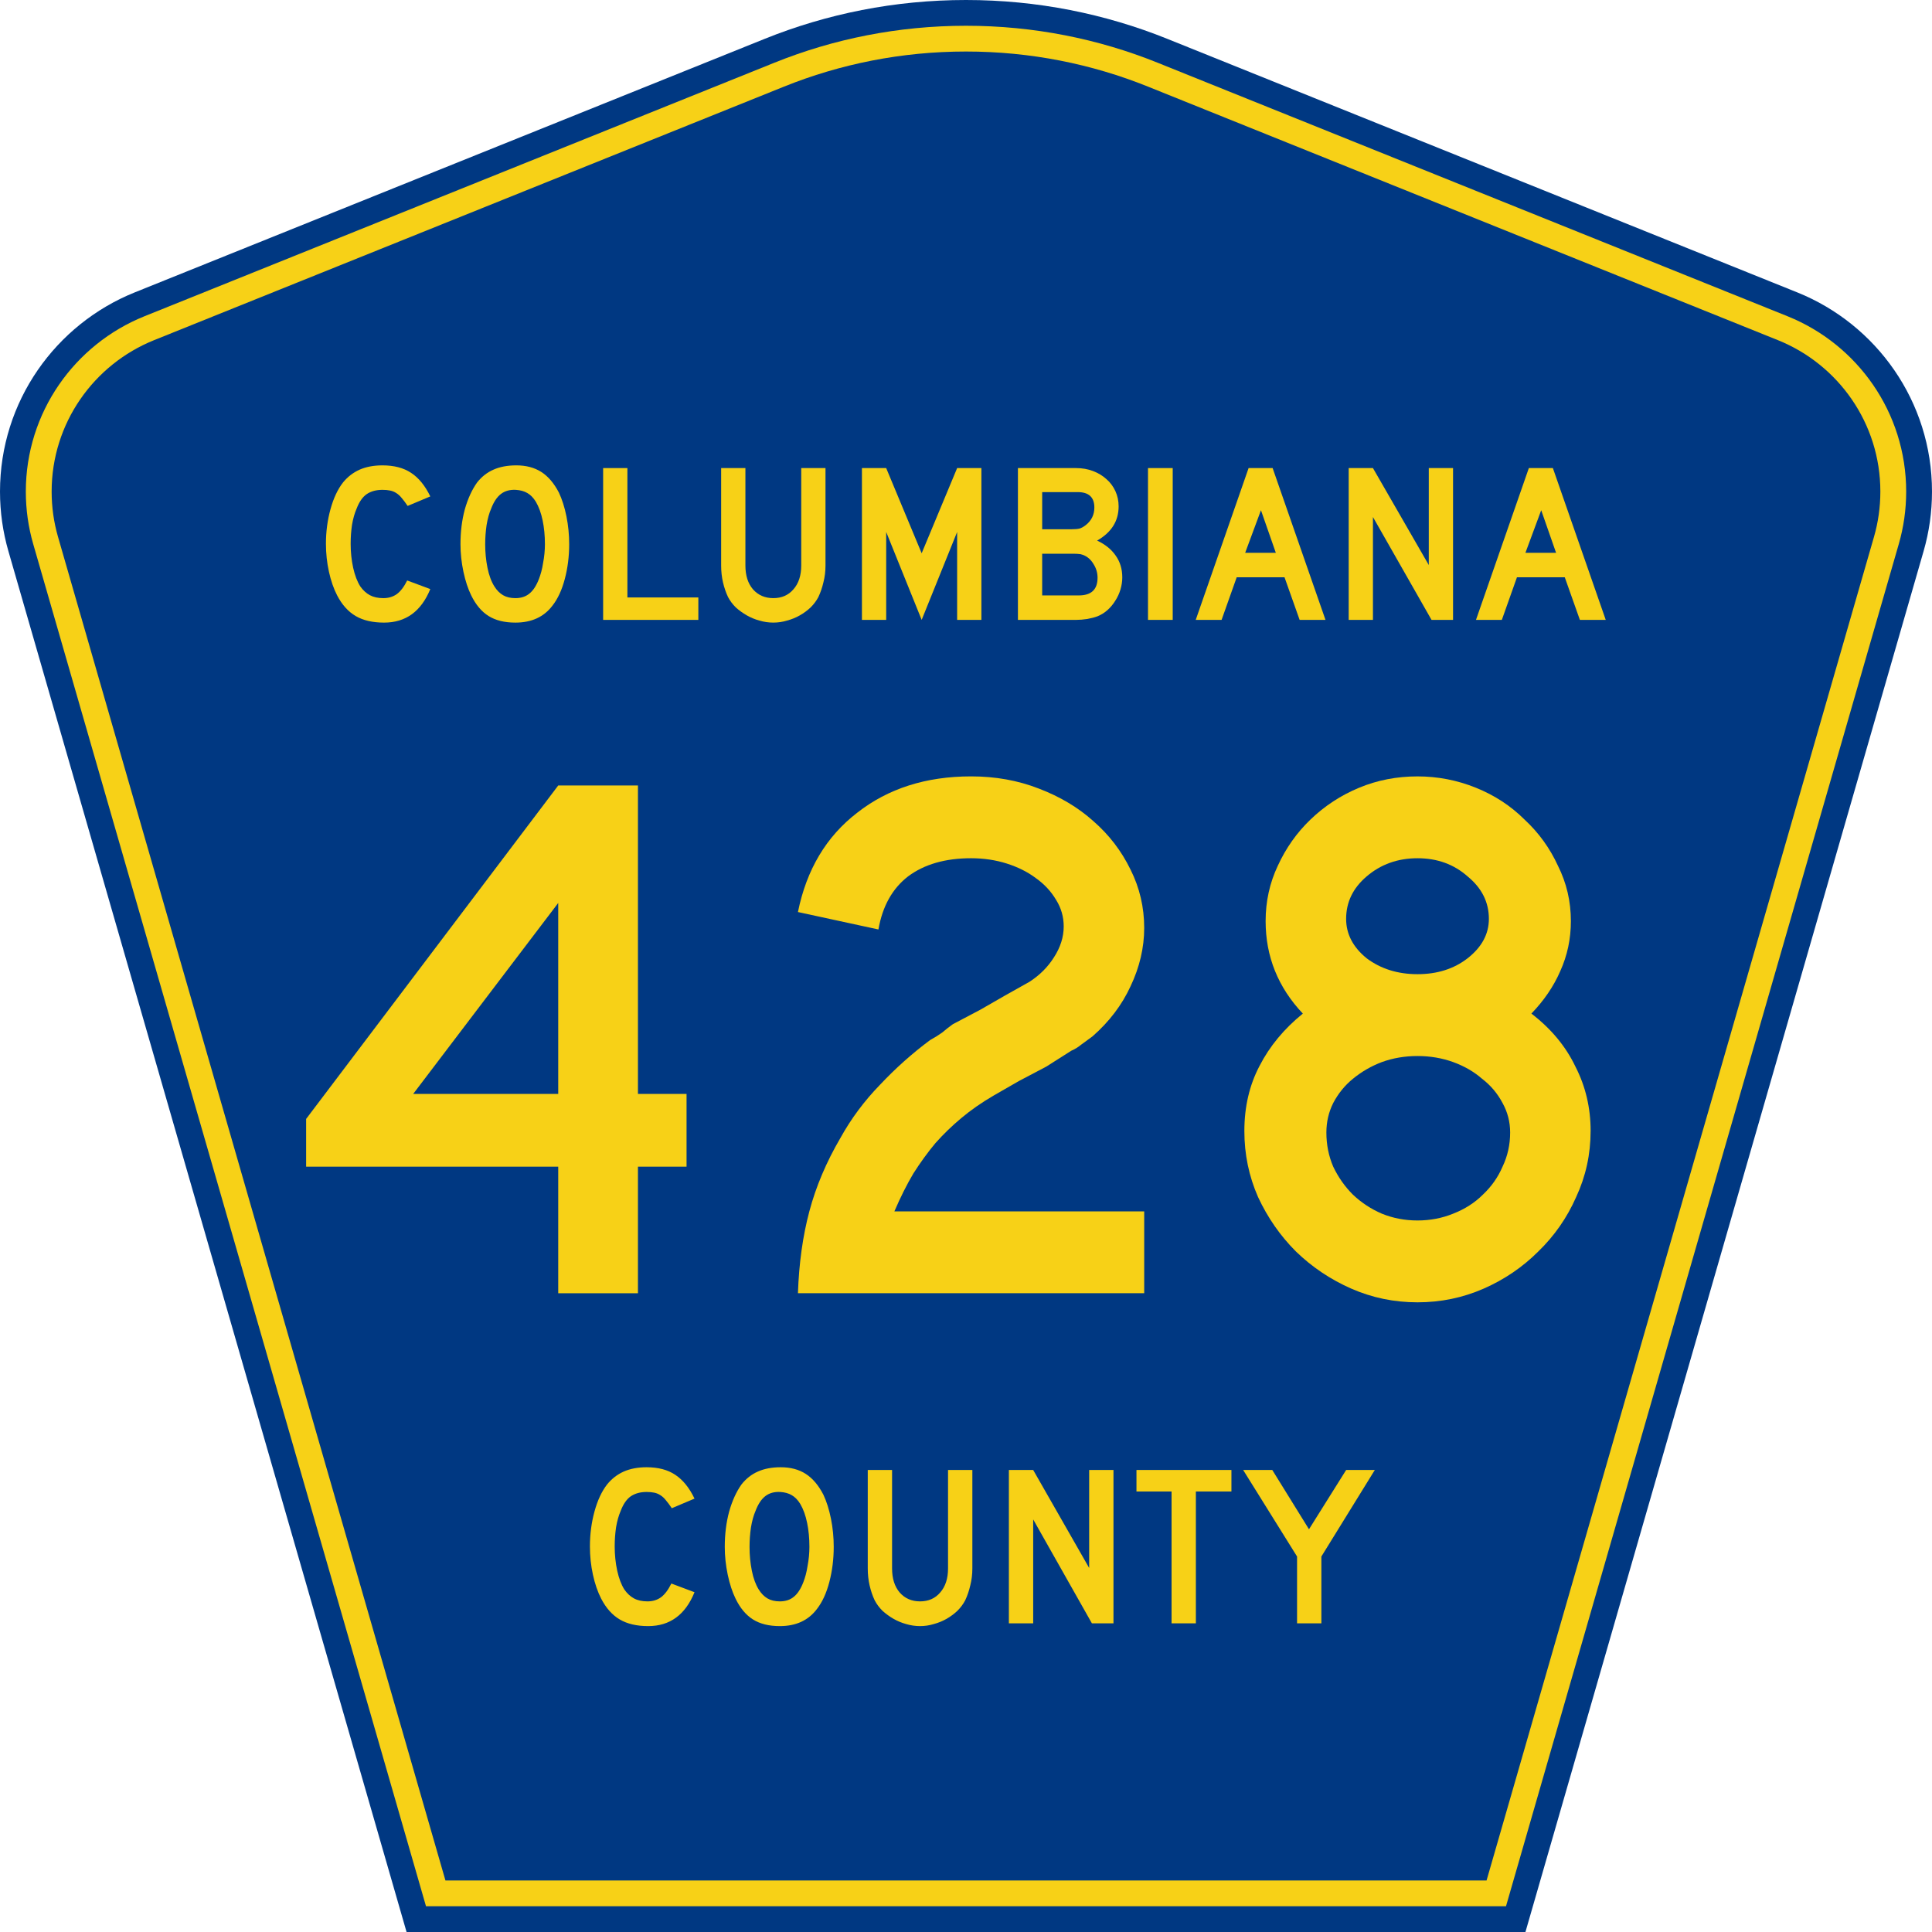 <?xml version="1.0" encoding="UTF-8" standalone="no"?>
<!-- Generator: Adobe Illustrator 12.0.0, SVG Export Plug-In . SVG Version: 6.00 Build 51448)  -->

<svg
   xmlns:dc="http://purl.org/dc/elements/1.1/"
   xmlns:cc="http://creativecommons.org/ns#"
   xmlns:rdf="http://www.w3.org/1999/02/22-rdf-syntax-ns#"
   xmlns:svg="http://www.w3.org/2000/svg"
   xmlns="http://www.w3.org/2000/svg"
   xmlns:sodipodi="http://sodipodi.sourceforge.net/DTD/sodipodi-0.dtd"
   xmlns:inkscape="http://www.inkscape.org/namespaces/inkscape"
   version="1.0"
   id="Layer_1"
   width="450"
   height="450"
   viewBox="0 0 448.949 450"
   overflow="visible"
   enable-background="new 0 0 448.949 450"
   xml:space="preserve"
   sodipodi:version="0.32"
   inkscape:version="0.48.2 r9819"
   sodipodi:docname="Columbiana County 428.svg"
   inkscape:output_extension="org.inkscape.output.svg.inkscape"><defs
   id="defs52"><inkscape:perspective
     sodipodi:type="inkscape:persp3d"
     inkscape:vp_x="0 : 225 : 1"
     inkscape:vp_y="0 : 1000 : 0"
     inkscape:vp_z="450 : 225 : 1"
     inkscape:persp3d-origin="225 : 150 : 1"
     id="perspective13" /></defs><sodipodi:namedview
   inkscape:window-height="712"
   inkscape:window-width="1024"
   inkscape:pageshadow="2"
   inkscape:pageopacity="0.0"
   borderopacity="1.0"
   bordercolor="#666666"
   pagecolor="#ffffff"
   id="base"
   inkscape:zoom="0.62932504"
   inkscape:cx="288.74538"
   inkscape:cy="232.02684"
   inkscape:window-x="0"
   inkscape:window-y="22"
   inkscape:current-layer="Layer_1"
   showgrid="false"
   inkscape:window-maximized="0" />
<g
   id="g3">
	<path
   clip-rule="evenodd"
   d="M 94.17,450 L 1.421,128.337 C 0.154,123.941 -0.525,119.296 -0.525,114.494 C -0.525,93.492 12.453,75.515 30.845,68.109 L 177.585,9.048 C 192.068,3.213 207.895,0 224.475,0 C 241.053,0 256.88,3.213 271.364,9.048 L 418.104,68.109 C 436.496,75.515 449.474,93.492 449.474,114.494 C 449.474,119.296 448.796,123.941 447.528,128.337 L 354.779,450 L 94.17,450 L 94.17,450 z "
   id="path5"
   style="fill:#003882;fill-rule:evenodd" />
	<path
   clip-rule="evenodd"
   d="M 7.2,126.679 C 6.087,122.816 5.489,118.73 5.489,114.494 C 5.489,96.021 16.9,80.194 33.095,73.673 L 179.836,14.612 C 193.616,9.06 208.68,6 224.475,6 C 240.269,6 255.333,9.06 269.113,14.612 L 415.854,73.673 C 432.05,80.194 443.46,96.021 443.46,114.494 C 443.46,118.73 442.862,122.816 441.748,126.679 L 350.251,444 L 98.698,444 L 7.2,126.679 z "
   id="path7"
   style="fill:#f7d117;fill-rule:evenodd" />
	<path
   clip-rule="evenodd"
   d="M 11.503,114.494 C 11.503,98.549 21.348,84.874 35.346,79.237 L 182.087,20.175 C 195.164,14.907 209.465,12 224.475,12 C 239.484,12 253.786,14.907 266.862,20.175 L 413.603,79.237 C 427.601,84.874 437.446,98.549 437.446,114.494 C 437.446,118.164 436.928,121.691 435.969,125.021 L 345.723,438 L 103.226,438 L 12.98,125.021 C 12.021,121.692 11.503,118.164 11.503,114.494 z "
   id="path9"
   style="fill:#003882;fill-rule:evenodd" />
	
</g>




<path
   style="font-size:53.37px;font-style:normal;font-variant:normal;font-weight:normal;font-stretch:normal;text-align:center;line-height:125%;writing-mode:lr-tb;text-anchor:middle;fill:#f7d117;fill-opacity:1;font-family:Roadgeek 2005 Series D"
   d="M 161.241,370.859 C 159.104,376.119 155.507,378.75 150.449,378.75 C 147.778,378.75 145.569,378.234 143.824,377.203 C 142.079,376.173 140.636,374.556 139.496,372.352 C 138.677,370.752 138.036,368.886 137.573,366.754 C 137.11,364.621 136.879,362.435 136.879,360.196 C 136.879,357.353 137.235,354.634 137.947,352.039 C 138.659,349.445 139.639,347.348 140.886,345.748 C 141.954,344.433 143.236,343.438 144.732,342.763 C 146.264,342.087 148.045,341.75 150.075,341.75 C 152.782,341.75 155.008,342.336 156.753,343.509 C 158.534,344.682 160.03,346.53 161.241,349.054 L 155.952,351.293 C 155.453,350.546 154.99,349.924 154.563,349.427 C 154.171,348.929 153.744,348.538 153.28,348.254 C 152.853,347.97 152.372,347.774 151.838,347.667 C 151.339,347.561 150.752,347.508 150.075,347.508 C 148.615,347.508 147.386,347.845 146.388,348.52 C 145.427,349.196 144.643,350.333 144.038,351.933 C 143.575,352.999 143.219,354.261 142.969,355.718 C 142.755,357.175 142.649,358.668 142.649,360.196 C 142.649,362.151 142.845,364.035 143.236,365.848 C 143.628,367.625 144.18,369.082 144.893,370.219 C 145.534,371.143 146.282,371.837 147.136,372.299 C 147.991,372.761 149.042,372.992 150.289,372.992 C 151.5,372.992 152.55,372.672 153.441,372.032 C 154.331,371.357 155.133,370.29 155.845,368.833 L 161.241,370.859 L 161.241,370.859 M 193.665,360.303 C 193.665,363.146 193.327,365.865 192.65,368.46 C 191.973,371.055 191.011,373.152 189.765,374.751 C 187.77,377.417 184.885,378.75 181.11,378.75 C 178.581,378.75 176.497,378.234 174.859,377.203 C 173.221,376.173 171.867,374.556 170.799,372.352 C 170.051,370.824 169.445,368.975 168.982,366.807 C 168.519,364.604 168.287,362.435 168.287,360.303 C 168.287,357.353 168.626,354.616 169.303,352.093 C 170.015,349.569 170.977,347.454 172.188,345.748 C 173.256,344.398 174.521,343.402 175.981,342.763 C 177.477,342.087 179.258,341.75 181.324,341.75 C 183.603,341.75 185.544,342.265 187.147,343.296 C 188.75,344.326 190.121,345.944 191.261,348.147 C 192.009,349.747 192.596,351.613 193.024,353.745 C 193.451,355.878 193.665,358.064 193.665,360.303 M 188.002,360.303 C 188.002,358.277 187.824,356.411 187.468,354.705 C 187.111,352.963 186.577,351.488 185.865,350.28 C 185.295,349.356 184.636,348.68 183.888,348.254 C 183.176,347.827 182.285,347.579 181.217,347.508 C 179.828,347.436 178.67,347.756 177.744,348.467 C 176.818,349.178 176.052,350.333 175.447,351.933 C 174.984,352.999 174.627,354.296 174.378,355.825 C 174.164,357.317 174.058,358.81 174.058,360.303 C 174.058,362.222 174.236,364.07 174.592,365.848 C 174.948,367.625 175.482,369.082 176.195,370.219 C 176.764,371.143 177.441,371.837 178.225,372.299 C 179.008,372.761 179.97,372.992 181.11,372.992 C 182.428,372.992 183.514,372.636 184.369,371.925 C 185.259,371.215 186.007,370.059 186.613,368.46 C 186.791,367.998 186.969,367.447 187.147,366.807 C 187.325,366.132 187.468,365.439 187.574,364.728 C 187.717,363.982 187.824,363.235 187.895,362.489 C 187.966,361.742 188.002,361.014 188.002,360.303 M 225.955,365.314 C 225.955,366.701 225.794,368.016 225.474,369.26 C 225.189,370.504 224.797,371.659 224.298,372.725 C 223.835,373.614 223.23,374.431 222.482,375.178 C 221.734,375.888 220.897,376.51 219.971,377.044 C 219.045,377.577 218.048,377.985 216.979,378.27 C 215.946,378.59 214.878,378.75 213.773,378.75 C 212.669,378.75 211.583,378.59 210.514,378.27 C 209.481,377.985 208.502,377.577 207.576,377.044 C 206.65,376.51 205.795,375.888 205.011,375.178 C 204.263,374.431 203.658,373.614 203.195,372.725 C 202.696,371.659 202.305,370.504 202.02,369.26 C 201.735,368.016 201.592,366.701 201.592,365.314 L 201.592,342.389 L 207.255,342.389 L 207.255,365.314 C 207.255,367.66 207.843,369.526 209.018,370.912 C 210.229,372.299 211.814,372.992 213.773,372.992 C 215.732,372.992 217.3,372.299 218.475,370.912 C 219.686,369.526 220.291,367.66 220.291,365.314 L 220.291,342.389 L 225.955,342.389 L 225.955,365.314 L 225.955,365.314 M 253.802,378.11 L 240.125,353.905 L 240.125,378.11 L 234.462,378.11 L 234.462,342.389 L 240.125,342.389 L 253.161,365.208 L 253.161,342.389 L 258.824,342.389 L 258.824,378.11 L 253.802,378.11 M 278.017,347.401 L 278.017,378.11 L 272.354,378.11 L 272.354,347.401 L 264.18,347.401 L 264.18,342.389 L 286.298,342.389 L 286.298,347.401 L 278.017,347.401 M 307.248,362.542 L 307.248,378.11 L 301.585,378.11 L 301.585,362.542 L 289.03,342.389 L 295.815,342.389 L 304.363,356.198 L 313.018,342.389 L 319.696,342.389 L 307.248,362.542"
   id="text1389" />






<g
   transform="scale(1.005,0.995)"
   style="font-size:53.038px;font-style:normal;font-variant:normal;font-weight:normal;font-stretch:normal;text-align:center;line-height:100%;writing-mode:lr-tb;text-anchor:middle;fill:#f7d117;fill-opacity:1;stroke:none;font-family:Roadgeek 2005 Series D;-inkscape-font-specification:Roadgeek 2005 Series D"
   id="text2386"><path
     d="m 99.203,137.896 c -2.122,5.233 -5.693,7.85 -10.714,7.85 -2.652,0 -4.844,-0.513 -6.577,-1.538 -1.733,-1.025 -3.165,-2.634 -4.296,-4.826 -0.813,-1.591 -1.45,-3.447 -1.909,-5.569 -0.46,-2.122 -0.69,-4.296 -0.69,-6.524 -3e-6,-2.829 0.354,-5.534 1.061,-8.115 0.707,-2.581 1.68,-4.667 2.917,-6.259 1.061,-1.308 2.334,-2.298 3.819,-2.97 1.52,-0.672 3.288,-1.008 5.304,-1.008 2.687,4e-5 4.897,0.583 6.63,1.75 1.768,1.167 3.253,3.006 4.455,5.516 l -5.251,2.228 c -0.495,-0.743 -0.955,-1.361 -1.379,-1.856 -0.389,-0.495 -0.813,-0.884 -1.273,-1.167 -0.424,-0.283 -0.902,-0.477 -1.432,-0.583 -0.495,-0.106 -1.078,-0.159 -1.75,-0.159 -1.45,3e-5 -2.67,0.336 -3.66,1.008 -0.955,0.672 -1.733,1.803 -2.334,3.394 -0.46,1.061 -0.813,2.316 -1.061,3.766 -0.212,1.45 -0.318,2.935 -0.318,4.455 -9e-6,1.945 0.194,3.819 0.583,5.622 0.389,1.768 0.937,3.218 1.644,4.349 0.636,0.919 1.379,1.609 2.228,2.068 0.849,0.46 1.892,0.69 3.129,0.69 1.202,0 2.245,-0.318 3.129,-0.955 0.884,-0.672 1.68,-1.733 2.387,-3.182 l 5.357,2.015 0,0"
     style="fill:#f7d117;font-family:Roadgeek 2005 Series D;-inkscape-font-specification:Roadgeek 2005 Series D"
     id="path3082" /><path
     d="m 131.391,127.394 c -3e-5,2.829 -0.336,5.534 -1.008,8.115 -0.672,2.581 -1.627,4.667 -2.864,6.259 -1.98,2.652 -4.844,3.978 -8.592,3.978 -2.51,0 -4.579,-0.513 -6.205,-1.538 -1.627,-1.025 -2.97,-2.634 -4.031,-4.826 -0.743,-1.52 -1.344,-3.359 -1.803,-5.516 -0.46,-2.192 -0.69,-4.349 -0.69,-6.471 -1e-5,-2.935 0.336,-5.657 1.008,-8.168 0.707,-2.51 1.662,-4.614 2.864,-6.312 1.061,-1.344 2.316,-2.334 3.766,-2.97 1.485,-0.672 3.253,-1.008 5.304,-1.008 2.263,4e-5 4.19,0.513 5.781,1.538 1.591,1.025 2.952,2.634 4.084,4.827 0.743,1.591 1.326,3.448 1.75,5.569 0.424,2.122 0.636,4.296 0.636,6.524 m -5.622,0 c -2e-5,-2.015 -0.177,-3.872 -0.53,-5.569 -0.354,-1.733 -0.884,-3.2 -1.591,-4.402 -0.566,-0.919 -1.22,-1.591 -1.962,-2.015 -0.707,-0.424 -1.591,-0.672 -2.652,-0.743 -1.379,-0.071 -2.528,0.248 -3.447,0.955 -0.919,0.707 -1.68,1.856 -2.281,3.447 -0.46,1.061 -0.813,2.351 -1.061,3.872 -0.212,1.485 -0.318,2.97 -0.318,4.455 -1e-5,1.909 0.177,3.748 0.53,5.516 0.354,1.768 0.884,3.218 1.591,4.349 0.566,0.919 1.238,1.609 2.015,2.068 0.778,0.46 1.733,0.69 2.864,0.69 1.308,0 2.387,-0.354 3.235,-1.061 0.884,-0.707 1.626,-1.856 2.228,-3.447 0.177,-0.46 0.354,-1.008 0.53,-1.644 0.177,-0.672 0.318,-1.361 0.424,-2.068 0.141,-0.743 0.247,-1.485 0.318,-2.228 0.071,-0.743 0.106,-1.467 0.106,-2.175"
     style="fill:#f7d117;font-family:Roadgeek 2005 Series D;-inkscape-font-specification:Roadgeek 2005 Series D"
     id="path3084" /><path
     d="m 139.261,145.109 0,-35.536 5.622,0 0,30.285 16.442,0 0,5.251 -22.064,0"
     style="fill:#f7d117;font-family:Roadgeek 2005 Series D;-inkscape-font-specification:Roadgeek 2005 Series D"
     id="path3086" /><path
     d="m 190.794,132.38 c -3e-5,1.379 -0.159,2.687 -0.477,3.925 -0.283,1.238 -0.672,2.387 -1.167,3.447 -0.46,0.884 -1.061,1.697 -1.803,2.44 -0.743,0.707 -1.573,1.326 -2.493,1.856 -0.919,0.53 -1.909,0.937 -2.97,1.22 -1.025,0.318 -2.086,0.477 -3.182,0.477 -1.096,0 -2.175,-0.159 -3.235,-0.477 -1.025,-0.283 -1.998,-0.69 -2.917,-1.22 -0.919,-0.53 -1.768,-1.149 -2.546,-1.856 -0.743,-0.743 -1.344,-1.556 -1.803,-2.44 -0.495,-1.061 -0.884,-2.21 -1.167,-3.447 -0.283,-1.238 -0.424,-2.546 -0.424,-3.925 l 0,-22.807 5.622,0 0,22.807 c -1e-5,2.334 0.583,4.19 1.75,5.569 1.202,1.379 2.776,2.068 4.72,2.068 1.945,0 3.501,-0.69 4.667,-2.068 1.202,-1.379 1.803,-3.235 1.803,-5.569 l 0,-22.807 5.622,0 0,22.807 0,0"
     style="fill:#f7d117;font-family:Roadgeek 2005 Series D;-inkscape-font-specification:Roadgeek 2005 Series D"
     id="path3088" /><path
     d="m 221.304,145.109 0,-20.579 -8.221,20.579 -8.221,-20.579 0,20.579 -5.622,0 0,-35.536 5.622,0 8.221,19.942 8.221,-19.942 5.622,0 0,35.536 -5.622,0"
     style="fill:#f7d117;font-family:Roadgeek 2005 Series D;-inkscape-font-specification:Roadgeek 2005 Series D"
     id="path3090" /><path
     d="m 259.579,135.138 c -3e-5,0.955 -0.141,1.909 -0.424,2.864 -0.283,0.955 -0.69,1.839 -1.22,2.652 -0.495,0.813 -1.096,1.538 -1.803,2.175 -0.672,0.601 -1.432,1.078 -2.281,1.432 -0.636,0.248 -1.432,0.46 -2.387,0.636 -0.919,0.141 -1.786,0.212 -2.599,0.212 l -13.472,0 0,-35.536 13.472,0 c 1.414,4e-5 2.723,0.23 3.925,0.69 1.202,0.46 2.245,1.096 3.129,1.909 0.884,0.778 1.573,1.715 2.068,2.811 0.495,1.096 0.743,2.281 0.743,3.554 -3e-5,3.43 -1.662,6.099 -4.986,8.009 1.874,0.884 3.306,2.051 4.296,3.501 1.025,1.45 1.538,3.147 1.538,5.092 m -6.471,-16.336 c -3e-5,-2.404 -1.291,-3.607 -3.872,-3.607 l -8.221,0 0,8.698 6.736,0 c 0.813,2e-5 1.45,-0.053 1.909,-0.159 0.46,-0.141 0.937,-0.407 1.432,-0.796 1.344,-1.061 2.015,-2.44 2.015,-4.137 m 0.743,16.442 c -2e-5,-1.167 -0.318,-2.245 -0.955,-3.235 -0.601,-1.025 -1.414,-1.733 -2.44,-2.122 -0.389,-0.141 -0.725,-0.212 -1.008,-0.212 -0.283,-0.035 -0.725,-0.053 -1.326,-0.053 l -7.107,0 0,9.759 8.486,0 c 2.899,0 4.349,-1.379 4.349,-4.137"
     style="fill:#f7d117;font-family:Roadgeek 2005 Series D;-inkscape-font-specification:Roadgeek 2005 Series D"
     id="path3092" /><path
     d="m 265.538,145.109 0,-35.536 5.728,0 0,35.536 -5.728,0"
     style="fill:#f7d117;font-family:Roadgeek 2005 Series D;-inkscape-font-specification:Roadgeek 2005 Series D"
     id="path3094" /><path
     d="m 300.68,145.109 -3.501,-9.971 -11.085,0 -3.501,9.971 -5.993,0 12.252,-35.536 5.569,0 12.252,35.536 -5.993,0 m -8.963,-25.671 -3.66,9.971 7.107,0 -3.447,-9.971"
     style="fill:#f7d117;font-family:Roadgeek 2005 Series D;-inkscape-font-specification:Roadgeek 2005 Series D"
     id="path3096" /><path
     d="m 331.25,145.109 -13.578,-24.079 0,24.079 -5.622,0 0,-35.536 5.622,0 12.941,22.7 0,-22.7 5.622,0 0,35.536 -4.986,0"
     style="fill:#f7d117;font-family:Roadgeek 2005 Series D;-inkscape-font-specification:Roadgeek 2005 Series D"
     id="path3098" /><path
     d="m 365.631,145.109 -3.501,-9.971 -11.085,0 -3.501,9.971 -5.993,0 12.252,-35.536 5.569,0 12.252,35.536 -5.993,0 m -8.963,-25.671 -3.66,9.971 7.107,0 -3.447,-9.971"
     style="fill:#f7d117;font-family:Roadgeek 2005 Series D;-inkscape-font-specification:Roadgeek 2005 Series D"
     id="path3100" /></g>

<g
   transform="scale(1.001,0.999)"
   style="font-size:176.687px;font-style:normal;font-variant:normal;font-weight:normal;font-stretch:normal;text-align:center;line-height:125%;writing-mode:lr-tb;text-anchor:middle;fill:#f7d117;fill-opacity:1;stroke:none;font-family:Roadgeek 2005 Series D;-inkscape-font-specification:Roadgeek 2005 Series D"
   id="text2390"><path
     d="m 147.918,272.012 0,29.507 -18.552,0 0,-29.507 -58.66,0 0,-11.131 58.66,-77.742 18.552,0 0,71.912 11.308,0 0,16.962 -11.308,0 m -18.552,-61.487 -33.747,44.525 33.747,0 0,-44.525"
     style=""
     id="path3207" /><path
     d="m 185.146,301.519 c 0.236,-6.95 1.119,-13.31 2.65,-19.082 1.531,-5.772 3.946,-11.485 7.244,-17.139 2.474,-4.476 5.536,-8.599 9.188,-12.368 3.651,-3.887 7.539,-7.362 11.661,-10.425 1.06,-0.589 2.002,-1.178 2.827,-1.767 0.824,-0.707 1.649,-1.355 2.474,-1.944 l 6.361,-3.357 5.831,-3.357 5.654,-3.18 c 2.356,-1.531 4.24,-3.416 5.654,-5.654 1.531,-2.356 2.297,-4.77 2.297,-7.244 -7e-5,-2.238 -0.589,-4.299 -1.767,-6.184 -1.178,-2.002 -2.768,-3.71 -4.771,-5.124 -1.885,-1.413 -4.123,-2.532 -6.714,-3.357 -2.591,-0.824 -5.36,-1.237 -8.304,-1.237 -6.007,1e-4 -10.896,1.414 -14.665,4.24 -3.652,2.827 -5.949,6.95 -6.891,12.368 l -18.729,-4.064 c 2.002,-9.894 6.596,-17.61 13.782,-23.146 7.185,-5.654 16.02,-8.481 26.503,-8.481 5.654,1.2e-4 10.896,0.942 15.725,2.827 4.947,1.885 9.188,4.417 12.721,7.598 3.651,3.18 6.537,6.95 8.658,11.308 2.12,4.241 3.18,8.776 3.18,13.605 -10e-5,4.594 -1.06,9.129 -3.18,13.605 -2.003,4.358 -4.947,8.245 -8.834,11.661 -0.942,0.707 -1.826,1.355 -2.65,1.944 -0.707,0.589 -1.472,1.06 -2.297,1.413 l -5.831,3.71 -6.361,3.357 -5.831,3.357 c -2.827,1.649 -5.36,3.416 -7.598,5.301 -2.12,1.767 -4.123,3.71 -6.007,5.831 -1.767,2.12 -3.475,4.476 -5.124,7.067 -1.531,2.591 -3.004,5.536 -4.417,8.834 l 58.13,0 0,19.082 -80.569,0"
     style=""
     id="path3209" /><path
     d="m 369.588,263.708 c -1e-4,5.418 -1.119,10.542 -3.357,15.372 -2.12,4.829 -5.065,9.07 -8.834,12.721 -3.652,3.652 -7.892,6.537 -12.721,8.658 -4.83,2.12 -9.953,3.18 -15.372,3.18 -5.418,0 -10.542,-1.06 -15.372,-3.18 -4.829,-2.12 -9.129,-5.006 -12.898,-8.658 -3.652,-3.652 -6.596,-7.892 -8.834,-12.721 -2.12,-4.829 -3.18,-9.953 -3.18,-15.372 -10e-6,-5.654 1.178,-10.719 3.534,-15.195 2.356,-4.594 5.713,-8.658 10.071,-12.191 -5.772,-6.125 -8.658,-13.31 -8.658,-21.556 -1e-5,-4.594 0.942,-8.893 2.827,-12.898 1.885,-4.123 4.417,-7.715 7.598,-10.778 3.298,-3.18 7.067,-5.654 11.308,-7.421 4.24,-1.767 8.775,-2.65 13.605,-2.65 4.712,1.2e-4 9.247,0.884 13.605,2.65 4.358,1.767 8.128,4.241 11.308,7.421 3.298,3.063 5.889,6.655 7.774,10.778 2.002,4.005 3.004,8.304 3.004,12.898 -9e-5,4.123 -0.825,8.01 -2.474,11.661 -1.531,3.534 -3.769,6.832 -6.714,9.894 4.594,3.534 8.01,7.657 10.248,12.368 2.356,4.594 3.534,9.6 3.534,15.018 m -23.676,-49.472 c -7e-5,-3.887 -1.649,-7.185 -4.947,-9.894 -3.18,-2.827 -7.068,-4.24 -11.661,-4.24 -4.594,1e-4 -8.54,1.414 -11.838,4.24 -3.18,2.709 -4.771,6.007 -4.771,9.894 -4e-5,3.534 1.59,6.596 4.771,9.188 3.298,2.474 7.244,3.711 11.838,3.71 4.594,8e-5 8.481,-1.237 11.661,-3.71 3.298,-2.591 4.947,-5.654 4.947,-9.188 m 4.947,49.826 c -7e-5,-2.474 -0.589,-4.771 -1.767,-6.891 -1.178,-2.238 -2.768,-4.123 -4.771,-5.654 -1.885,-1.649 -4.123,-2.945 -6.714,-3.887 -2.591,-0.942 -5.36,-1.413 -8.304,-1.413 -2.945,6e-5 -5.713,0.471 -8.304,1.413 -2.474,0.942 -4.712,2.238 -6.714,3.887 -1.885,1.531 -3.416,3.416 -4.594,5.654 -1.06,2.12 -1.59,4.417 -1.59,6.891 -3e-5,2.827 0.53,5.477 1.59,7.951 1.178,2.474 2.709,4.653 4.594,6.537 2.002,1.885 4.24,3.357 6.714,4.417 2.591,1.06 5.359,1.59 8.304,1.59 2.945,2e-5 5.713,-0.53 8.304,-1.59 2.709,-1.06 5.006,-2.533 6.891,-4.417 2.002,-1.885 3.534,-4.064 4.594,-6.537 1.178,-2.474 1.767,-5.124 1.767,-7.951"
     style=""
     id="path3211" /></g>

</svg>